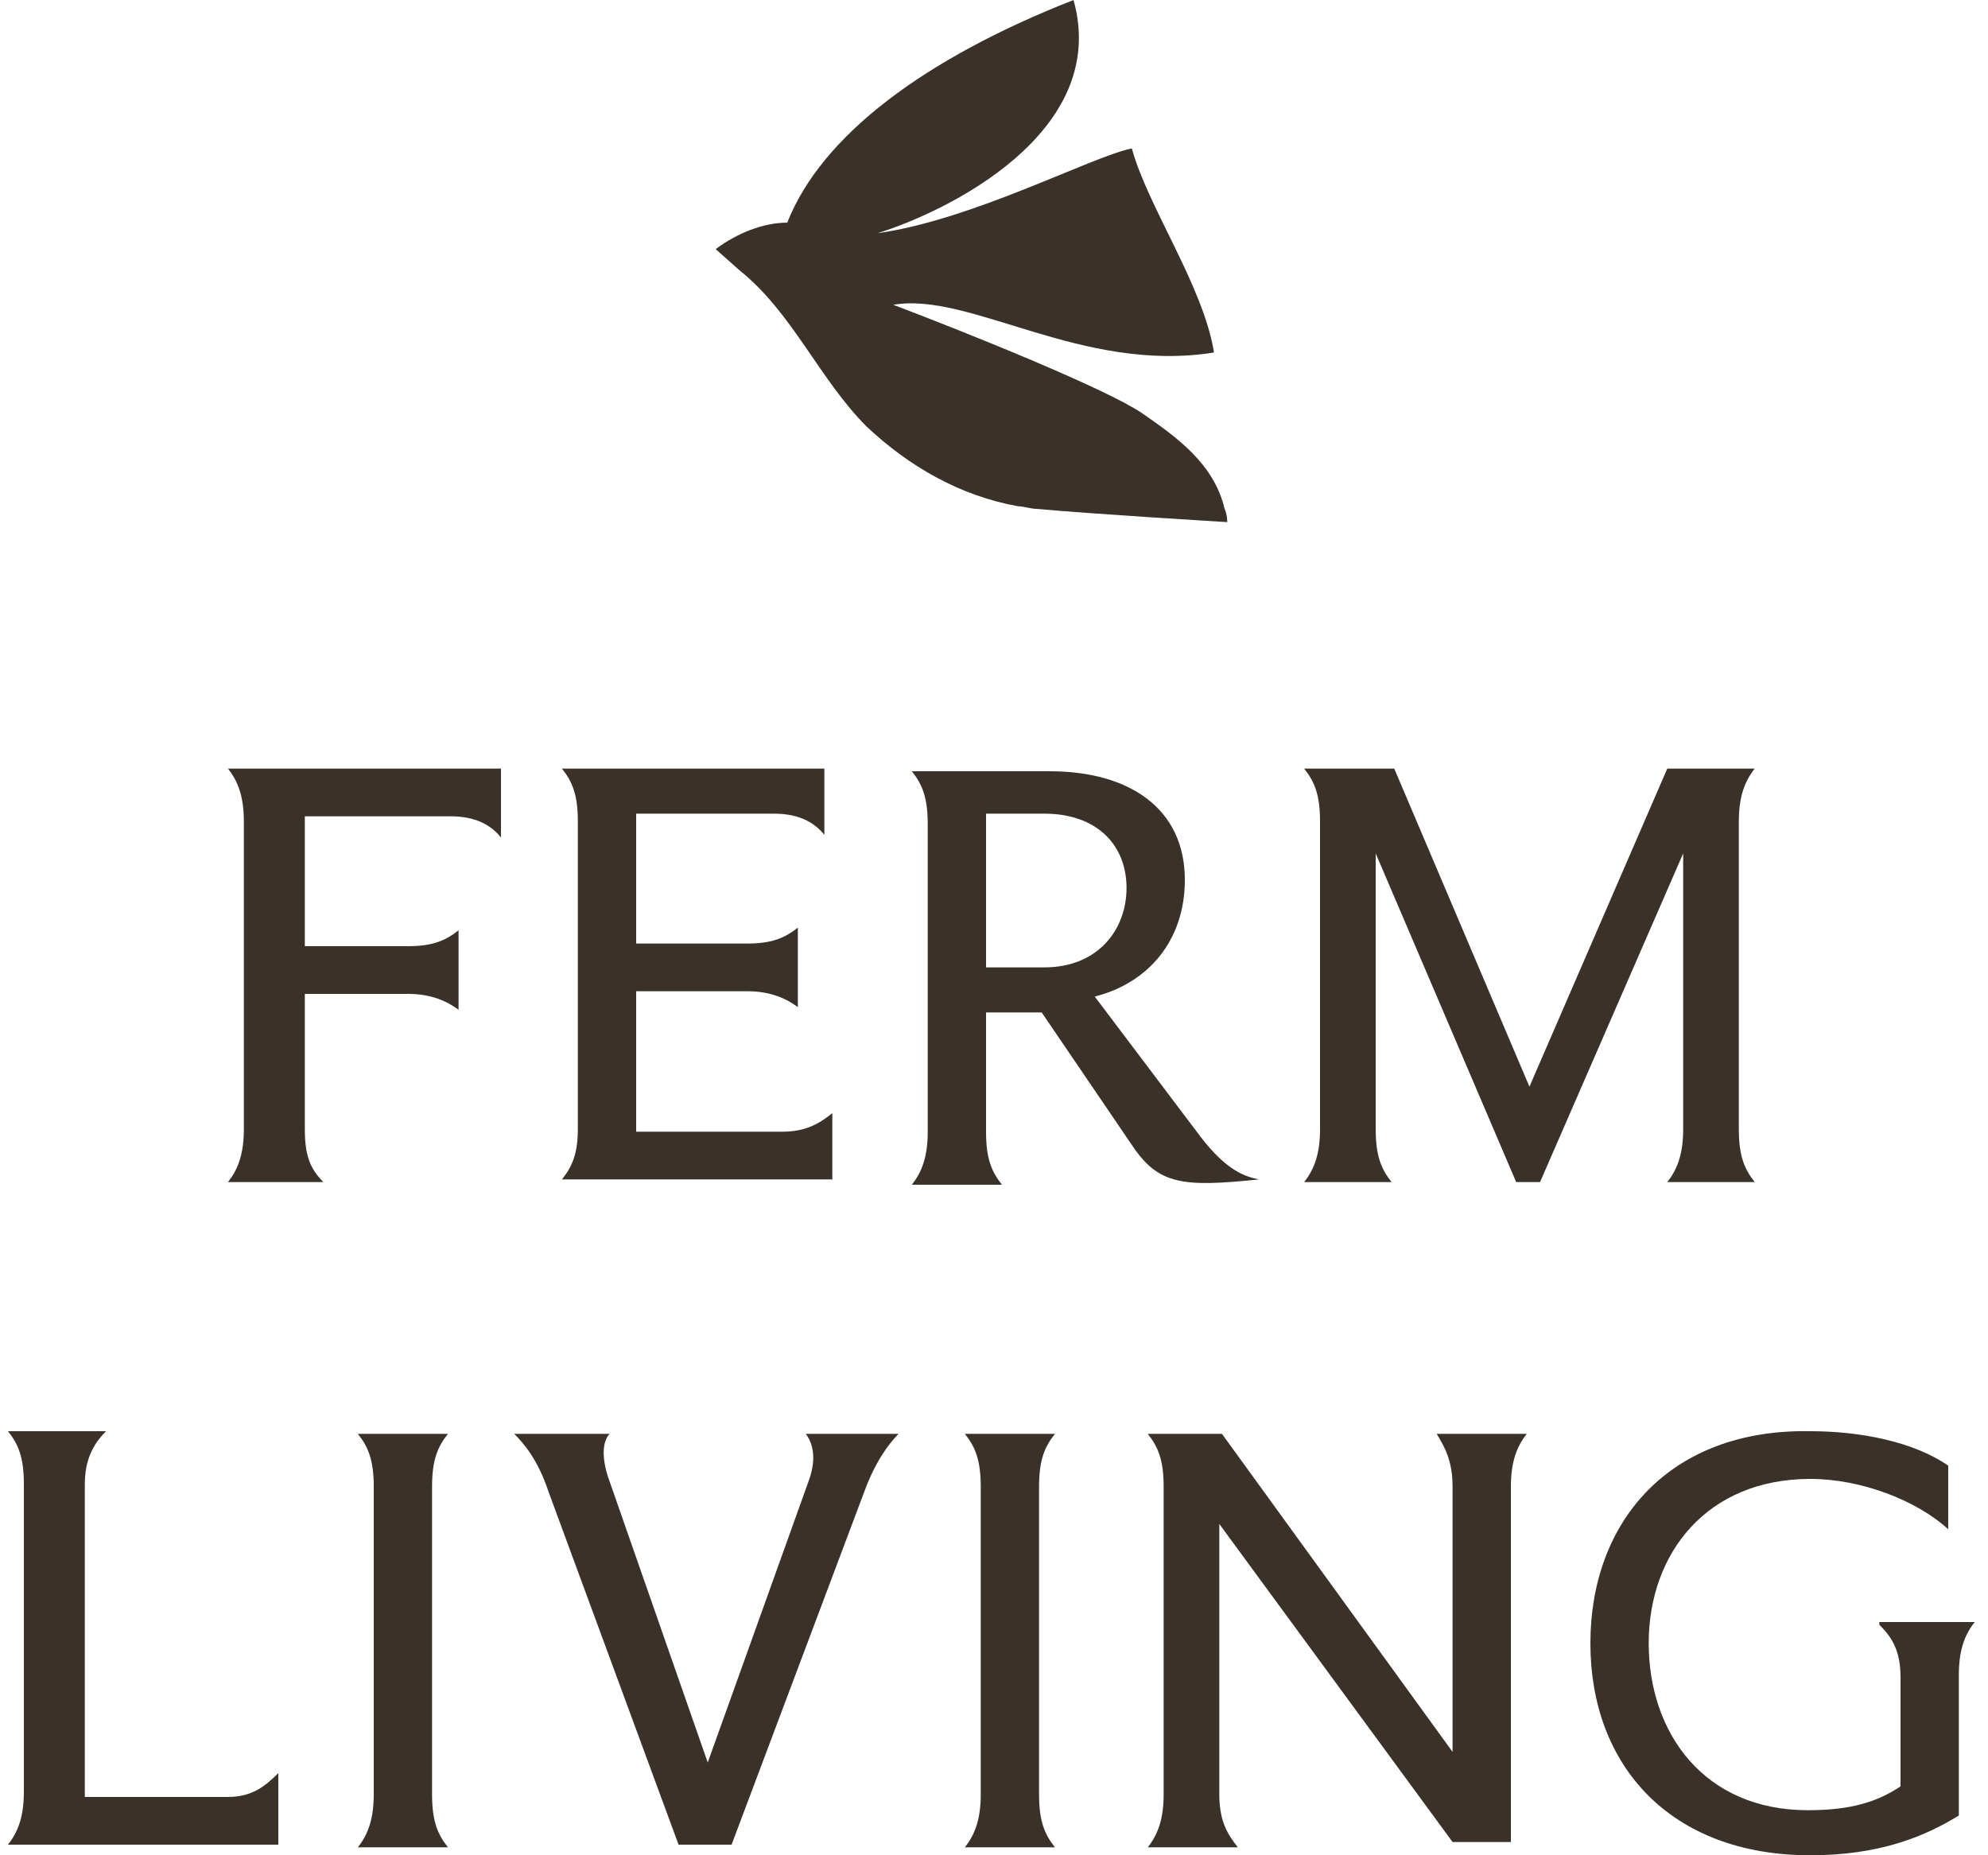 <?xml version="1.0" encoding="UTF-8"?> <svg xmlns="http://www.w3.org/2000/svg" viewBox="0 0 75 70"><g fill="#3a3129"><path d="m16.9 54.1h-3.4c.4.5.6 1 .6 2v11.6c0 .9-.2 1.5-.6 2h3.4c-.4-.5-.6-1-.6-2v-11.6c0-1 .2-1.5.6-2z"></path><path d="m30.5 55.9-3.8 10.6-3.7-10.6c-.3-.8-.3-1.5 0-1.8h-3.6c.4.4.9 1 1.3 2.2l4.9 13.3h2l5-13.3c.4-1.1.9-1.8 1.3-2.2h-3.5c.3.4.4 1 .1 1.8z"></path><path d="m39.8 54.1h-3.4c.4.5.6 1 .6 2v11.6c0 .9-.2 1.5-.6 2h3.4c-.4-.5-.6-1-.6-2v-11.6c0-1 .2-1.5.6-2z"></path><path d="m54.8 56.1v10l-8.7-12h-2.8c.4.5.6 1 .6 2v11.6c0 .9-.2 1.5-.6 2h3.4c-.4-.5-.7-1-.7-2v-10.2l8.8 12h2.2v-13.4c0-.9.2-1.5.6-2h-3.4c.3.5.6 1 .6 2z"></path><path d="m70.9 61.3c.5.5.8 1 .8 2v4.1c-.9.6-1.9.9-3.5.9-3.9 0-6-2.9-6-6.3s2.2-6.2 6.1-6.2c1.9 0 4 .8 5.2 1.9v-2.4c-1.3-.9-3.3-1.3-5.2-1.3-5.3-.1-8.3 3.4-8.3 8s3 8 8.3 8c2.6 0 4.3-.7 5.6-1.5v-5.3c0-.9.2-1.5.6-2h-3.6z"></path><path d="m8.6 67.8h-5.4v-11.8c0-.9.3-1.5.8-2h-3.7c.4.5.6 1 .6 2v11.6c0 .9-.2 1.5-.6 2h10.2v-2.7c-.5.5-1 .9-1.9.9z"></path><path d="m9.2 31v11.6c0 .9-.2 1.5-.6 2h3.6c-.5-.5-.7-1-.7-2v-5.1h3.9c.9 0 1.5.3 1.9.6v-3c-.5.4-1 .6-1.9.6h-3.9v-4.9h5.5c.9 0 1.5.3 1.9.8v-2.6h-10.3c.4.5.6 1.1.6 2z"></path><path d="m63.5 42.6c0 .9-.2 1.5-.6 2h3.3c-.4-.5-.6-1-.6-2v-11.6c0-.9.2-1.5.6-2h-3.3l-5.2 12-5.1-12h-3.4c.4.5.6 1 .6 2v11.6c0 .9-.2 1.5-.6 2h3.3c-.4-.5-.6-1-.6-2v-10.4l5.3 12.4h.9l5.4-12.4z"></path><path d="m21.2 44.5h10.2v-2.5c-.5.4-1 .7-1.9.7h-5.5v-5.3h4.2c.9 0 1.5.3 1.9.6v-3c-.5.4-1 .6-1.9.6h-4.2v-4.9h5.2c.9 0 1.5.3 1.9.8v-2.5h-9.9c.4.5.6 1 .6 2v11.6c0 .9-.2 1.4-.6 1.9z"></path><path d="m47.5 44.5c-.5-.1-1.2-.3-2.2-1.6l-4-5.3c2-.5 3.4-2.1 3.4-4.4 0-2.7-2.1-4.1-5.1-4.1h-5.2c.4.5.6 1 .6 2v11.6c0 .9-.2 1.5-.6 2h3.4c-.4-.5-.6-1-.6-2v-4.5h2.1l3.4 5c1 1.5 1.9 1.6 4.8 1.3zm-10.3-8v-5.8h2.2c2 0 3.1 1.2 3.1 2.8s-1.1 3-3.1 3z"></path><path d="m32.7 16.1c1.6 1.5 3.5 2.6 5.7 3 .2 0 .5.1.7.1 2.2.2 7.2.5 7.2.5s0-.3-.1-.5c-.4-1.7-1.8-2.7-3.1-3.6s-6.5-3-9.4-4.1c2.9-.5 7.1 2.6 12.1 1.8-.4-2.5-2.5-5.5-3.1-7.7-1.5.3-6 2.7-9.6 3.2 2.6-.8 8.8-3.8 7.4-8.8-5.6 2.2-9.5 5.1-10.8 8.4-.9 0-1.9.4-2.7 1l.9.8c2 1.6 3 4.1 4.8 5.9z"></path></g></svg> 